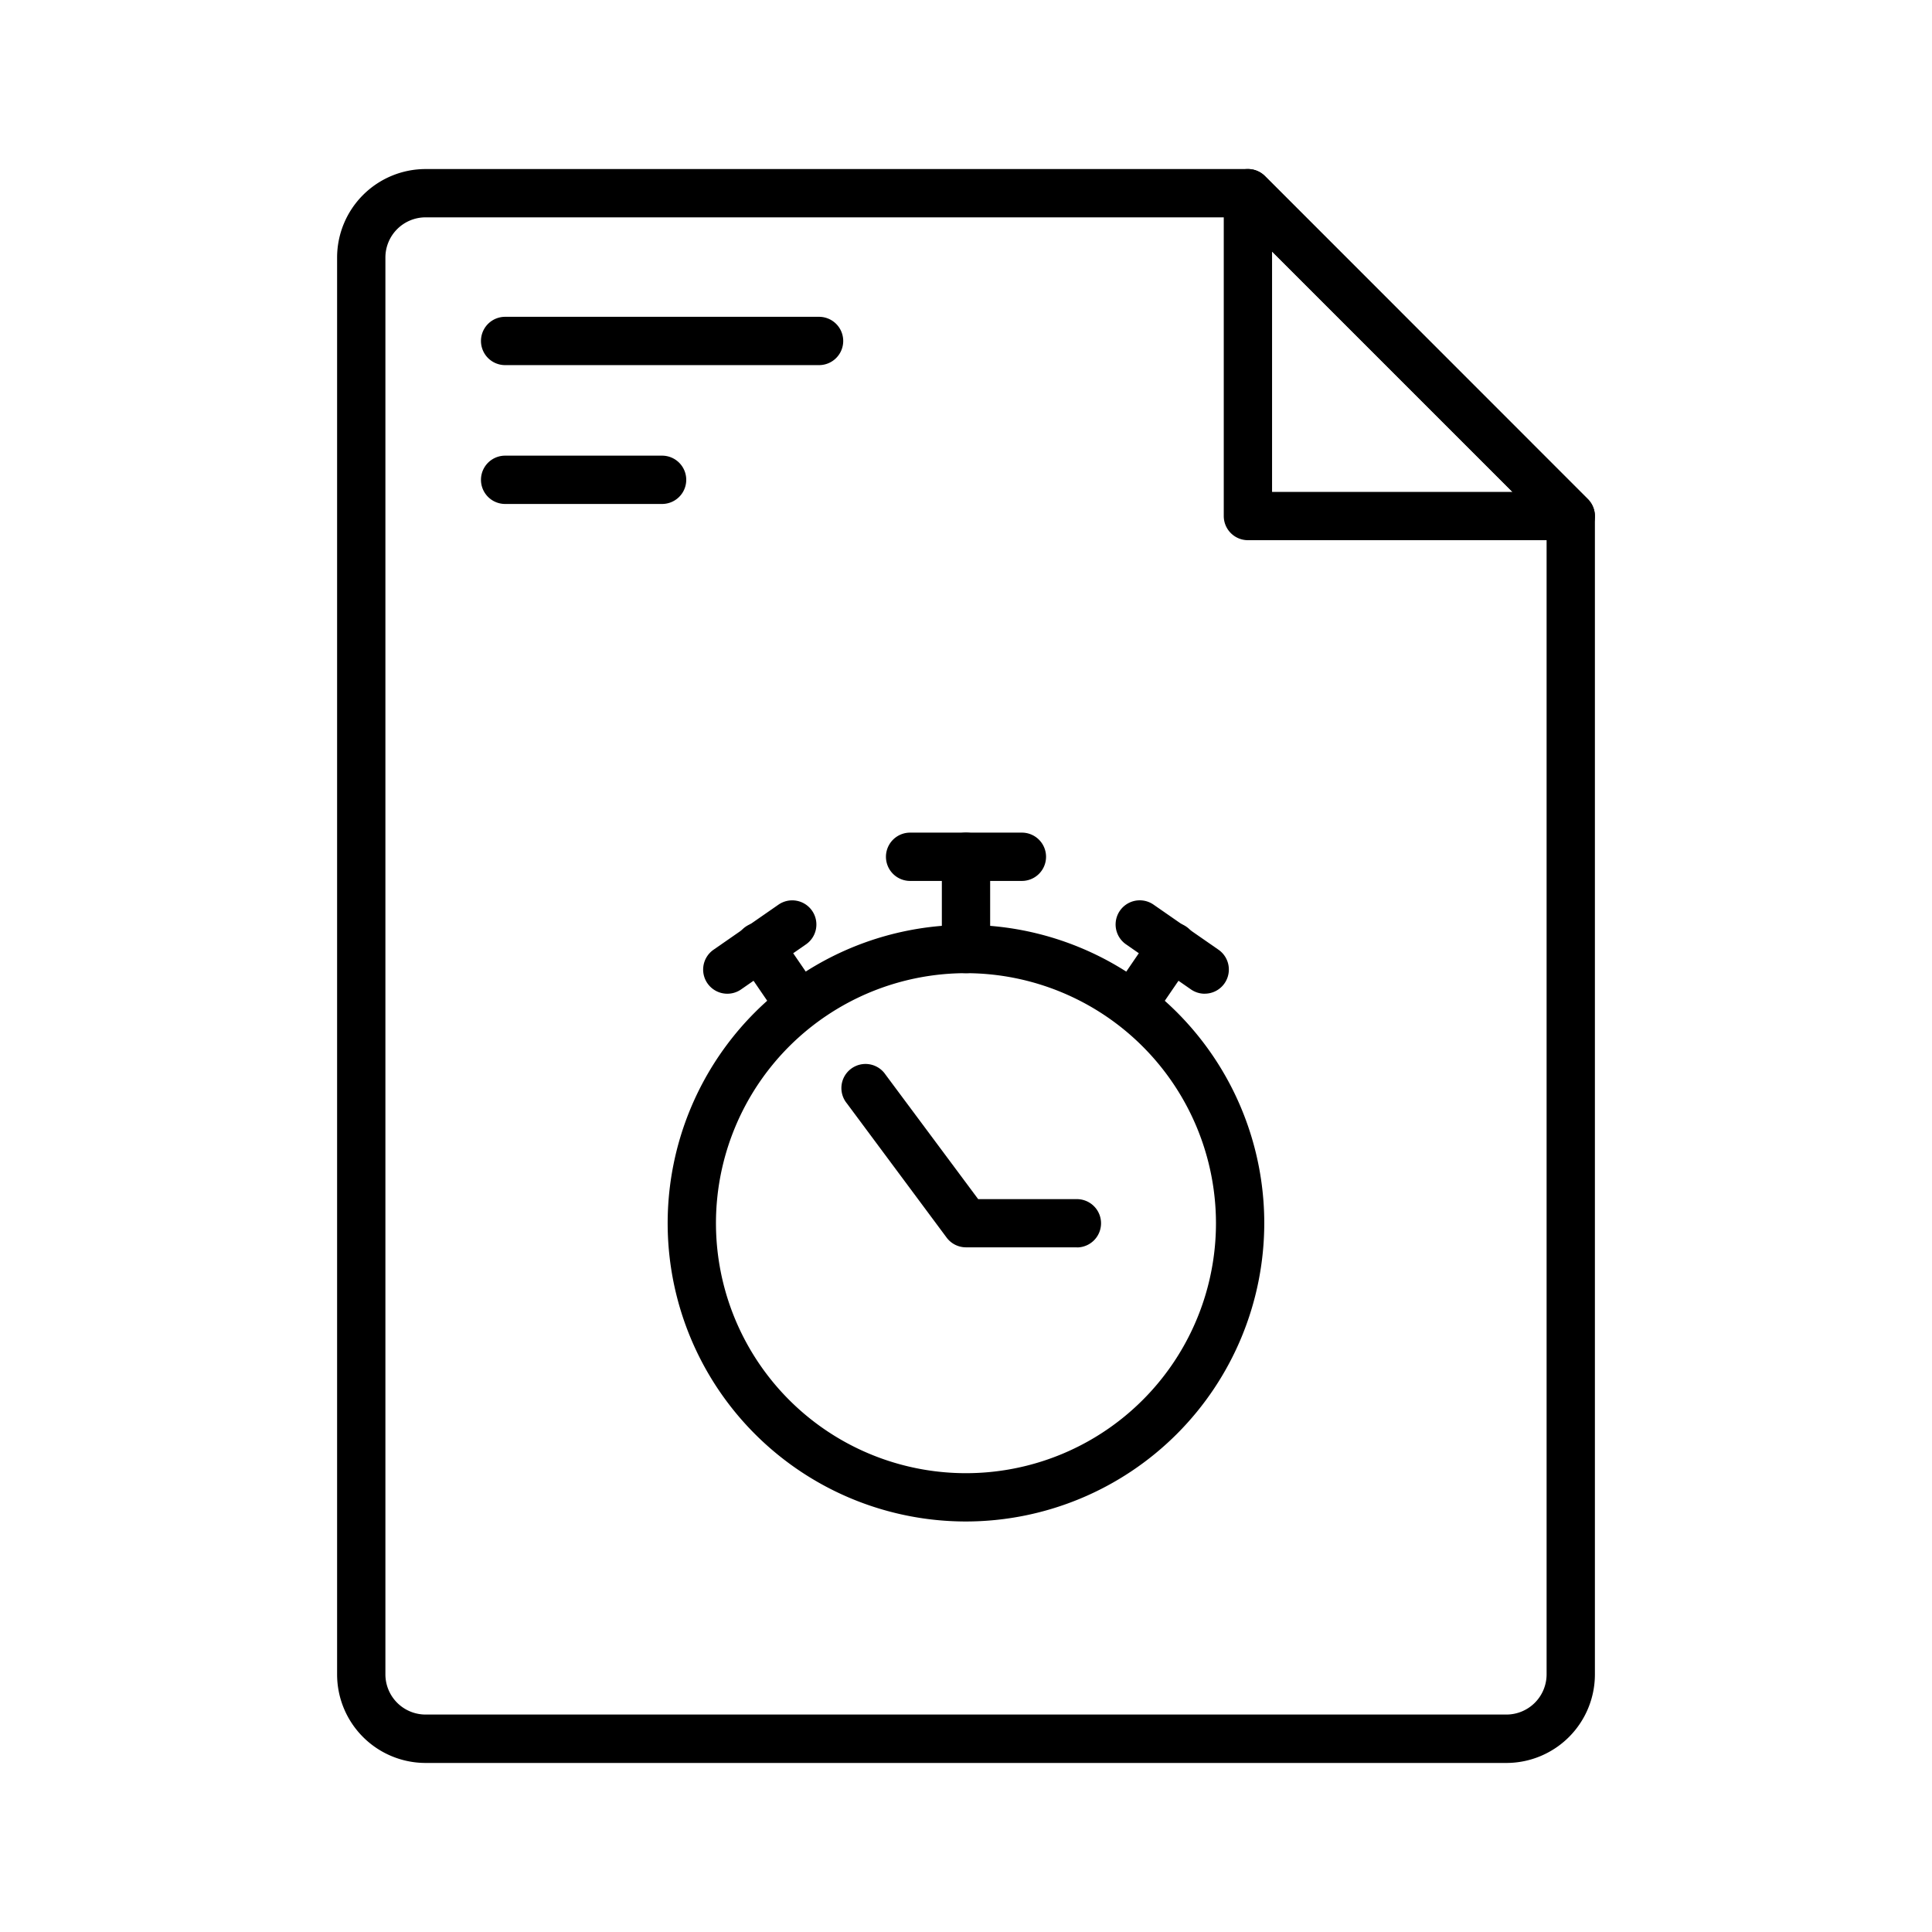 <svg height="512" viewBox="0 0 60 60" width="512" xmlns="http://www.w3.org/2000/svg"><g id="icon"><path d="m46.784 54.75h-33.568a2.75 2.75 0 0 1 -2.747-2.75v-44a2.75 2.75 0 0 1 2.747-2.75h25.539a.75.75 0 0 1 .53.219l10.027 10.031a.75.75 0 0 1 .219.53v35.97a2.75 2.75 0 0 1 -2.747 2.75zm-33.568-48a1.248 1.248 0 0 0 -1.247 1.25v44a1.249 1.249 0 0 0 1.247 1.247h33.568a1.249 1.249 0 0 0 1.247-1.247v-35.663l-9.587-9.587z"/><path d="m48.781 16.776h-10.026a.75.75 0 0 1 -.75-.75v-10.026a.75.75 0 0 1 1.28-.531l10.027 10.031a.75.75 0 0 1 -.531 1.28zm-9.276-1.5h7.466l-7.466-7.466z"/><path d="m25.437 11.339h-9.75a.75.75 0 0 1 0-1.5h9.75a.75.75 0 0 1 0 1.5z"/><path d="m20.562 15.651h-4.875a.75.75 0 0 1 0-1.5h4.875a.75.75 0 0 1 0 1.5z"/><path d="m30 47.251a9.264 9.264 0 1 1 9.263-9.264 9.274 9.274 0 0 1 -9.263 9.264zm0-17.028a7.764 7.764 0 1 0 7.763 7.764 7.772 7.772 0 0 0 -7.763-7.764z"/><path d="m22.587 30.861a.75.75 0 0 1 -.428-1.366l2.017-1.4a.75.75 0 0 1 .855 1.233l-2.017 1.4a.746.746 0 0 1 -.427.133z"/><path d="m24.74 31.838a.748.748 0 0 1 -.619-.328l-1.145-1.674a.75.75 0 1 1 1.238-.846l1.145 1.675a.75.75 0 0 1 -.619 1.173z"/><path d="m37.413 30.861a.746.746 0 0 1 -.427-.134l-2.017-1.4a.75.75 0 0 1 .855-1.233l2.017 1.4a.75.75 0 0 1 -.428 1.366z"/><path d="m35.26 31.838a.749.749 0 0 1 -.618-1.173l1.144-1.675a.75.75 0 1 1 1.238.846l-1.144 1.674a.75.75 0 0 1 -.62.328z"/><path d="m33.443 38.737h-3.443a.75.75 0 0 1 -.6-.3l-3.1-4.171a.749.749 0 1 1 1.2-.894l2.878 3.868h3.066a.75.75 0 0 1 0 1.5z"/><path d="m30 30.223a.75.75 0 0 1 -.75-.75v-2.865a.75.75 0 0 1 1.5 0v2.865a.75.75 0 0 1 -.75.75z"/><path d="m31.736 27.358h-3.472a.75.75 0 0 1 0-1.5h3.472a.75.75 0 1 1 0 1.5z"/></g></svg>